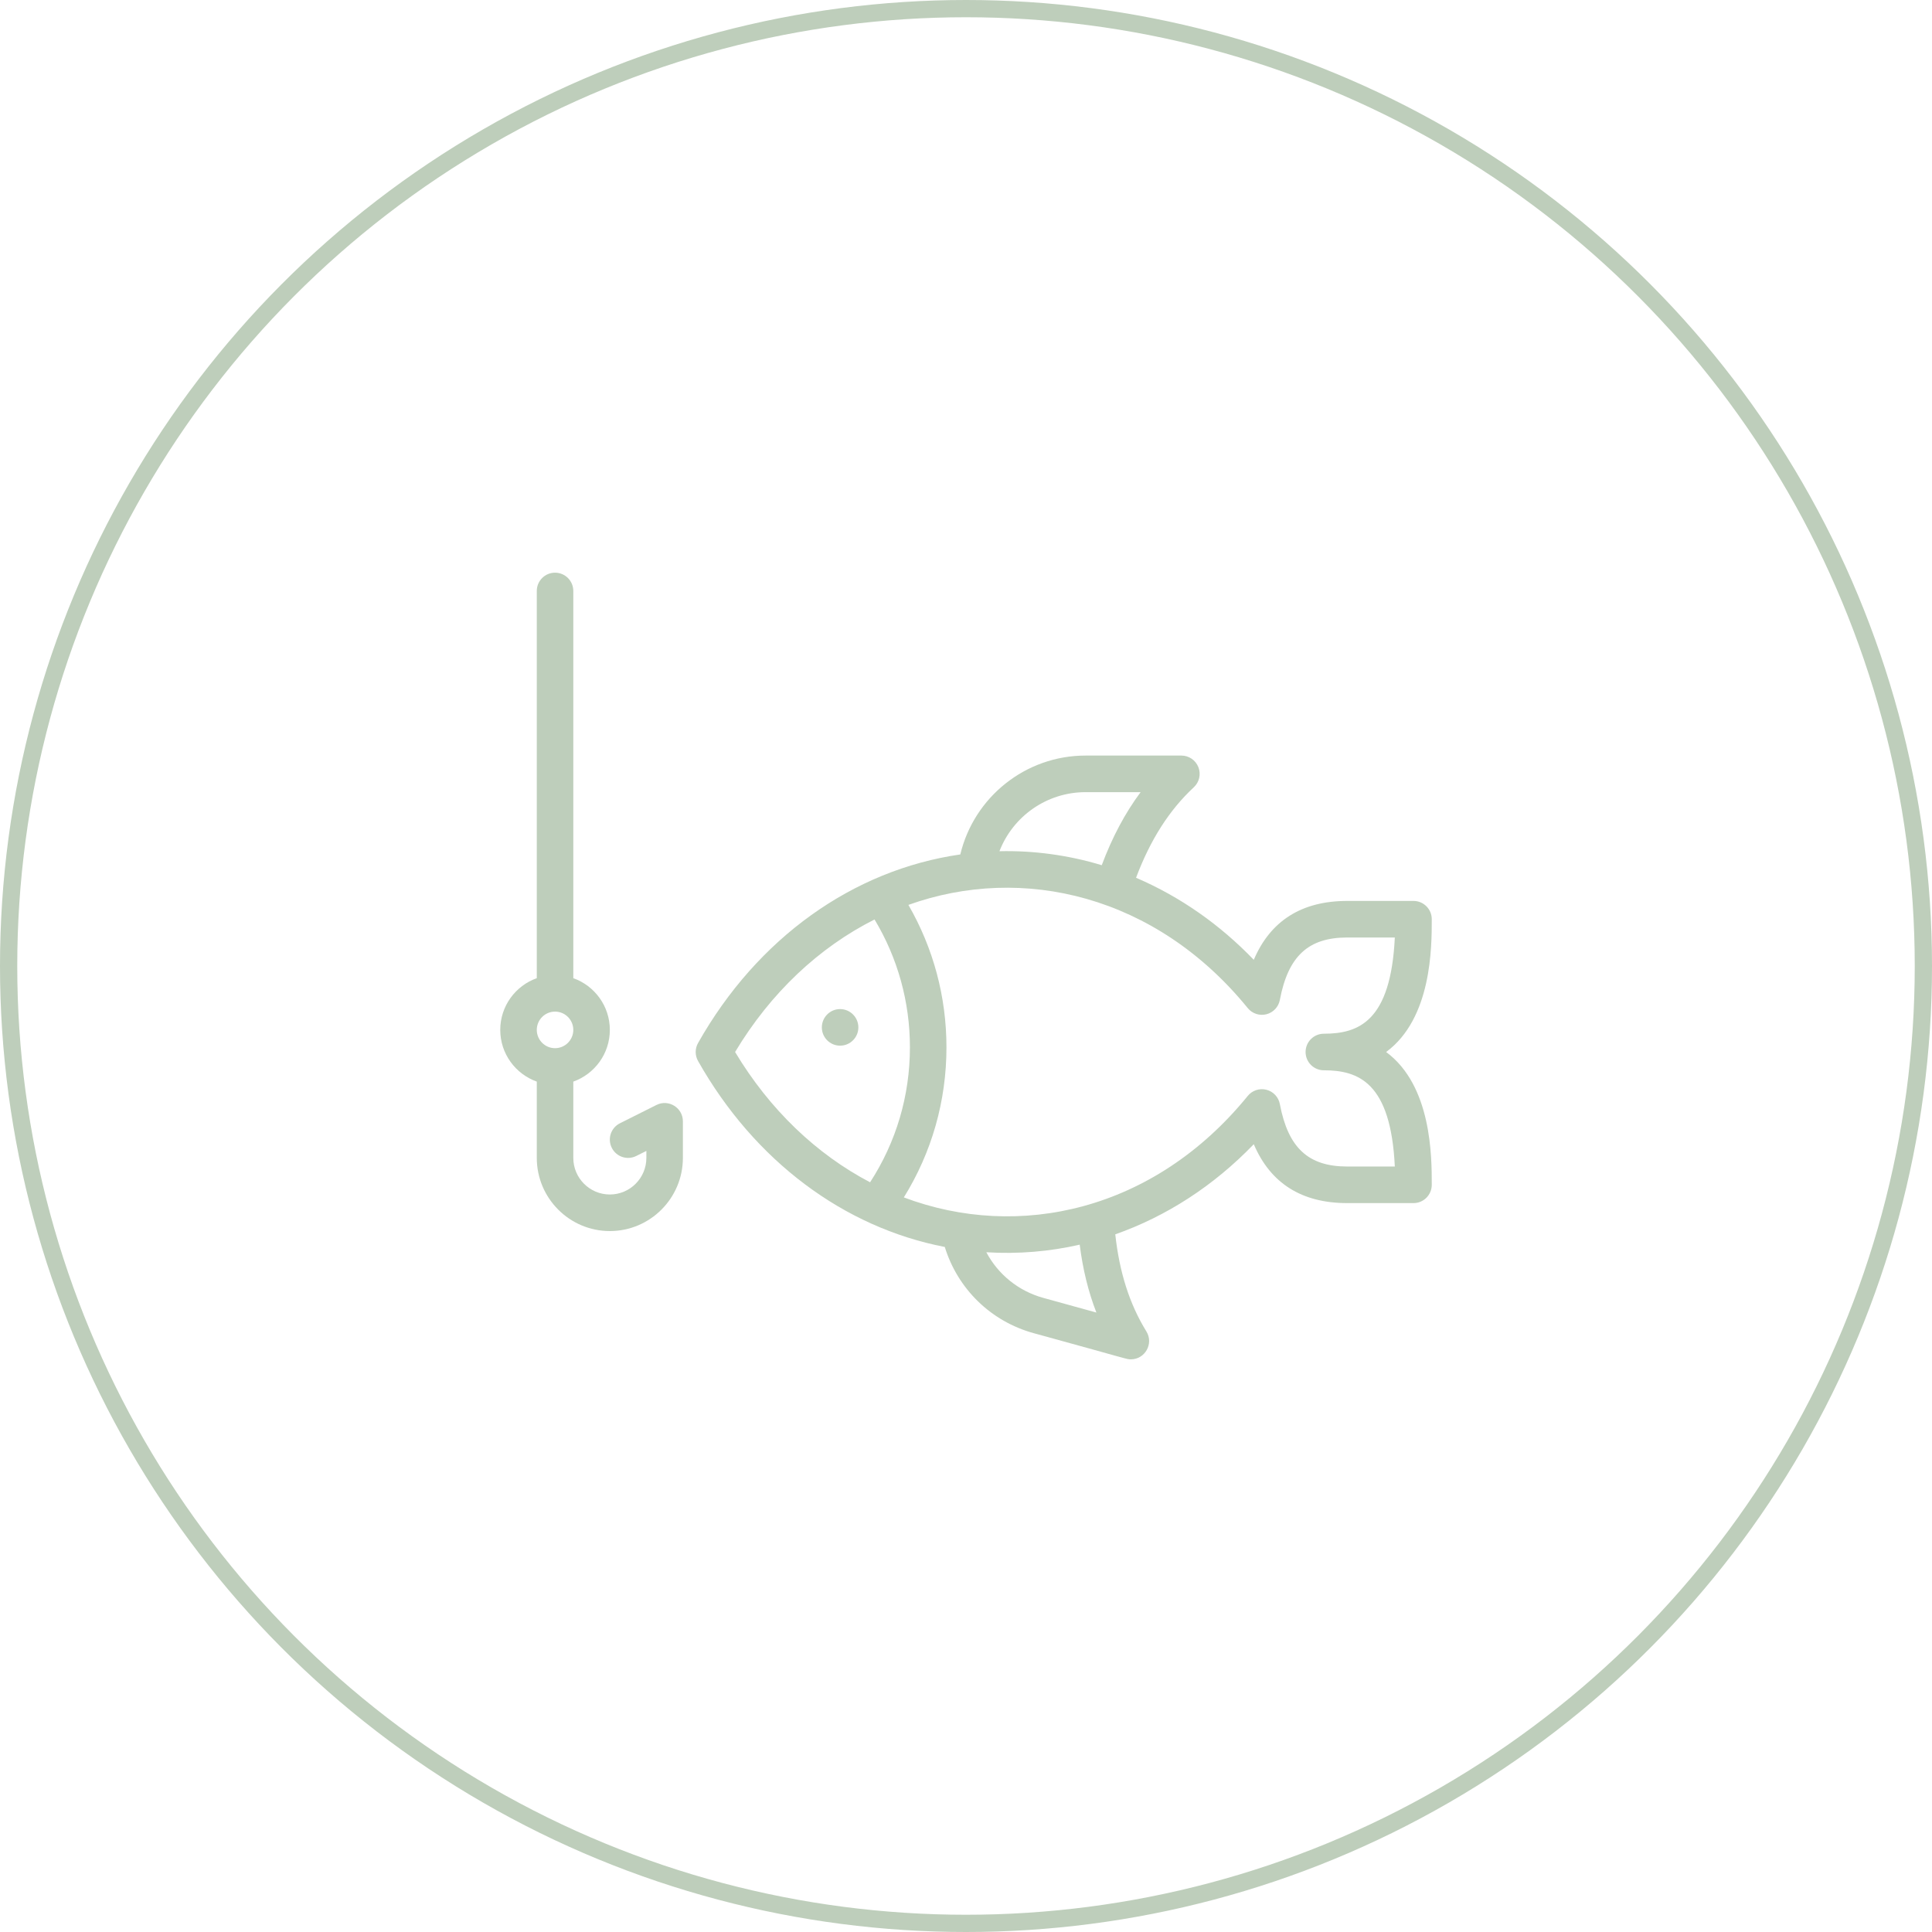 <?xml version="1.0" encoding="UTF-8"?> <svg xmlns="http://www.w3.org/2000/svg" width="112" height="112" viewBox="0 0 112 112" fill="none"> <circle cx="56" cy="56" r="55.5" stroke="#BECEBB"></circle> <g clip-path="url(#clip0_191_565)"> <path d="M38.056 64.056L35.938 65.117C35.415 65.379 35.203 66.015 35.465 66.539C35.726 67.063 36.362 67.275 36.885 67.013L37.471 66.72V67.125C37.471 68.294 36.521 69.246 35.353 69.246C34.185 69.246 33.235 68.294 33.235 67.125V62.702C34.468 62.264 35.353 61.086 35.353 59.704C35.353 58.322 34.468 57.143 33.235 56.706V34.259C33.235 33.673 32.761 33.199 32.176 33.199C31.592 33.199 31.118 33.673 31.118 34.259V56.706C29.885 57.143 29 58.322 29 59.704C29 61.086 29.885 62.264 31.118 62.702V67.125C31.118 69.463 33.018 71.366 35.353 71.366C37.688 71.366 39.588 69.463 39.588 67.125V65.005C39.588 64.218 38.76 63.704 38.056 64.056ZM32.176 58.644C32.76 58.644 33.235 59.119 33.235 59.704C33.235 60.288 32.76 60.764 32.176 60.764C31.593 60.764 31.118 60.288 31.118 59.704C31.118 59.119 31.593 58.644 32.176 58.644Z" fill="#BECEBB"></path> <path d="M48.701 58.498C48.117 58.498 47.643 58.973 47.643 59.559C47.643 60.142 48.115 60.618 48.701 60.618C49.291 60.618 49.76 60.138 49.76 59.559C49.76 58.965 49.277 58.498 48.701 58.498Z" fill="#BECEBB"></path> <path d="M80.356 60.986C83.001 59.032 83.001 54.914 83.001 53.288C83.001 52.703 82.527 52.228 81.942 52.228H78.098C75.464 52.228 73.649 53.374 72.683 55.641C70.739 53.622 68.453 51.999 65.858 50.885C66.686 48.681 67.787 46.958 69.207 45.638C69.526 45.342 69.631 44.88 69.472 44.474C69.313 44.068 68.922 43.801 68.487 43.801H62.931C59.447 43.801 56.463 46.213 55.67 49.533C49.461 50.425 43.908 54.37 40.467 60.465C40.284 60.788 40.284 61.184 40.467 61.508C43.741 67.307 48.927 71.159 54.77 72.287C55.519 74.716 57.436 76.598 59.919 77.284C65.508 78.815 65.296 78.802 65.556 78.802C66.383 78.802 66.892 77.89 66.457 77.184C65.484 75.609 64.893 73.76 64.654 71.556C67.599 70.519 70.341 68.763 72.683 66.331C73.649 68.599 75.463 69.745 78.098 69.745H81.942C82.527 69.745 83.001 69.27 83.001 68.684C83.001 67.059 83.001 62.94 80.356 60.986ZM57.939 49.346C58.719 47.326 60.68 45.922 62.931 45.922H66.123C65.224 47.129 64.477 48.533 63.869 50.157C61.95 49.573 59.907 49.298 57.939 49.346ZM42.614 60.986C44.674 57.551 47.483 54.921 50.698 53.303C52.041 55.537 52.749 58.081 52.749 60.714C52.749 63.522 51.952 66.208 50.44 68.539C47.332 66.911 44.619 64.329 42.614 60.986ZM63.559 76.09L60.482 75.24C59.036 74.841 57.858 73.875 57.179 72.594C59.02 72.709 60.848 72.554 62.591 72.154C62.772 73.586 63.093 74.892 63.559 76.09ZM78.098 67.624C75.842 67.624 74.674 66.541 74.194 64.004C74.118 63.599 73.813 63.275 73.414 63.174C73.015 63.073 72.593 63.212 72.333 63.532C66.903 70.206 59.041 71.921 52.396 69.415C54.016 66.806 54.867 63.824 54.867 60.714C54.867 57.79 54.107 54.962 52.661 52.458C59.285 50.082 67.021 51.91 72.333 58.44C72.593 58.76 73.015 58.899 73.414 58.798C73.813 58.697 74.118 58.373 74.194 57.968C74.674 55.431 75.842 54.348 78.098 54.348H80.859C80.627 59.22 78.756 59.925 76.745 59.926C76.16 59.926 75.686 60.401 75.686 60.986C75.686 61.571 76.16 62.046 76.745 62.046C78.756 62.047 80.628 62.752 80.859 67.624L78.098 67.624Z" fill="#BECEBB"></path> </g> <defs> <clipPath id="clip0_191_565"> <rect width="54" height="46" fill="white" transform="translate(29 33)"></rect> </clipPath> </defs> </svg> 